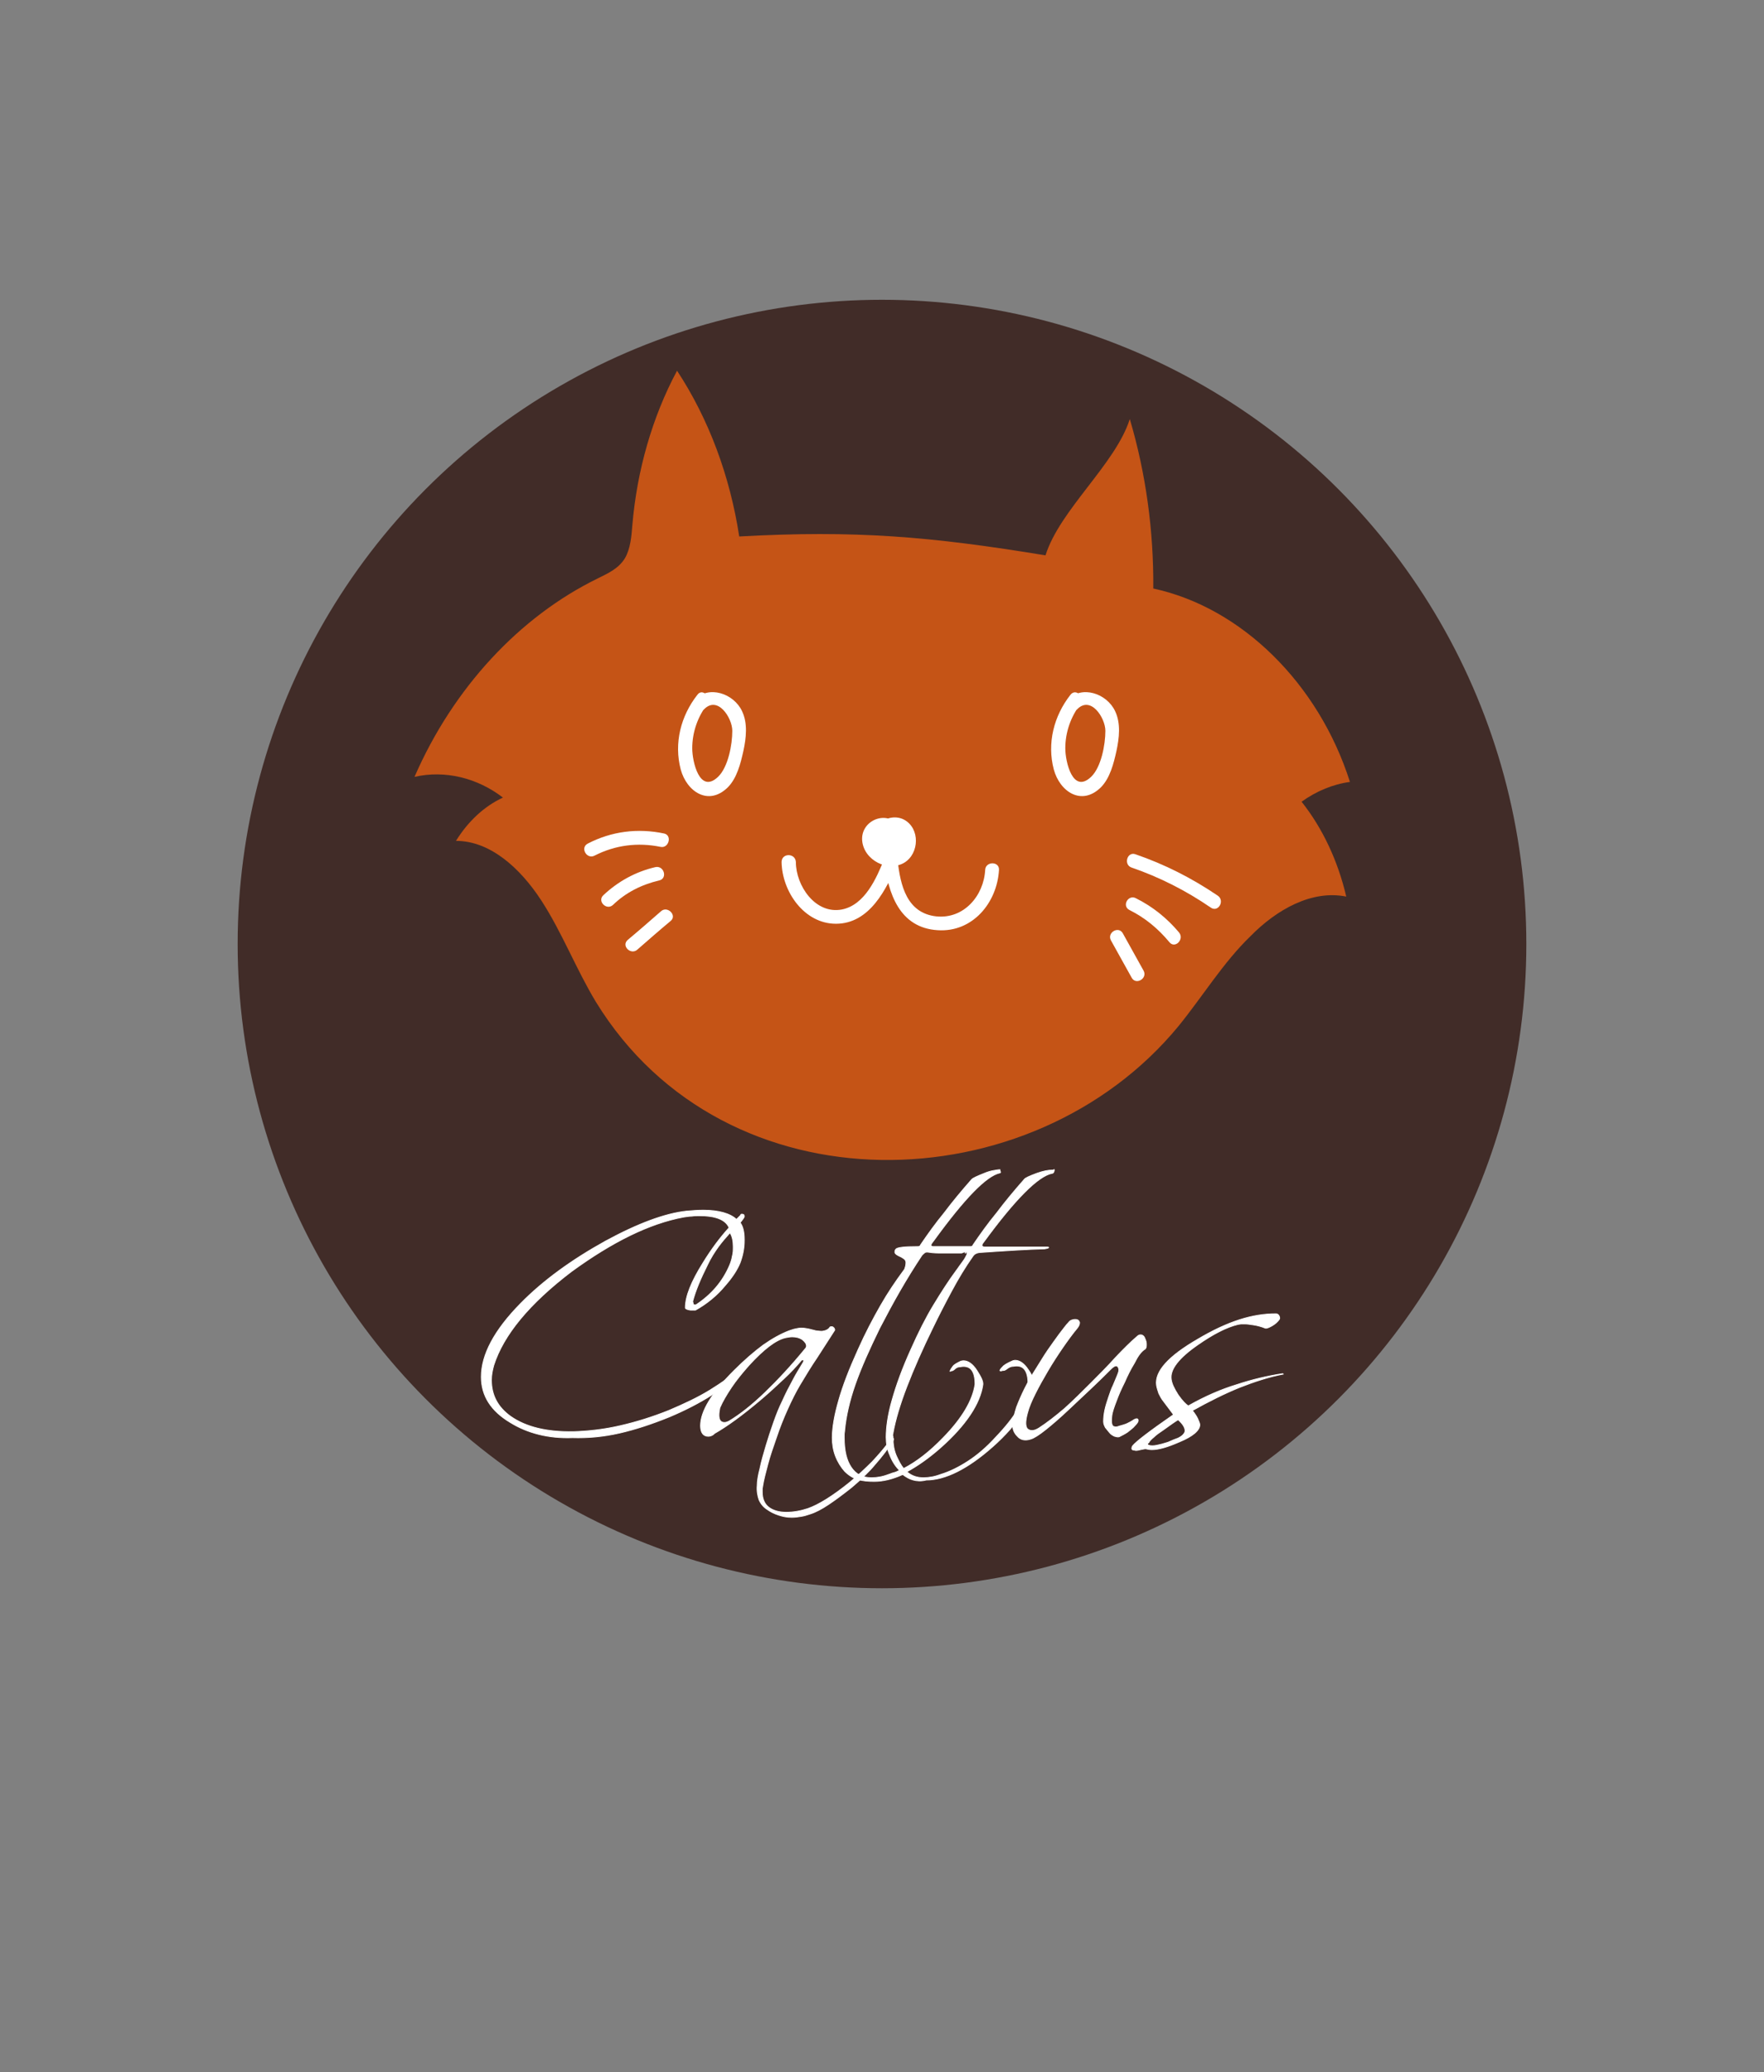 <?xml version="1.0" encoding="utf-8"?>
<!-- Generator: Adobe Illustrator 25.2.1, SVG Export Plug-In . SVG Version: 6.00 Build 0)  -->
<svg version="1.1" id="Calque_1" xmlns="http://www.w3.org/2000/svg" xmlns:xlink="http://www.w3.org/1999/xlink" x="0px" y="0px"
	 viewBox="0 0 383 450" style="enable-background:new 0 0 383 450;" xml:space="preserve">
<rect x="0" y="0" width="383" height="450" fill="#808080" stroke="none"/>
<style type="text/css">
	.st0{fill:#412C28;}
	.st1{fill:#C55416;}
	.st2{fill:#FFFFFF;}
	.st3{fill:#FFFFFF;stroke:#FFFFFF;stroke-width:0.17;stroke-miterlimit:10;}
</style>
<g>
	<circle class="st0" cx="191.5" cy="205" r="139.9"/>
	<g>
		<g>
			<path class="st1" d="M255.9,222.8c-31.8,38.7-98.4,40.6-126.5-5.2c-4.3-7.1-7.4-15.2-11.9-22.1c-4.5-6.9-11-12.9-18.5-12.9
				c2.6-4.2,6.1-7.5,10.2-9.4c-5.6-4.3-12.6-6-19.2-4.5c8.4-19.3,22.8-34.8,39.8-43.1c2.2-1.1,4.5-2.1,5.9-4.4
				c1.2-2.1,1.4-4.7,1.6-7.2c1-11.8,4.3-23.4,9.7-33.5c6.9,10.5,11.5,22.9,13.5,36c25.2-1.4,41.6,0,66.5,4.1
				c3.1-9.9,15.2-19.8,18.3-29.6c3.5,11.8,5.2,24.3,5.1,36.8c19.1,4.1,35.9,20.6,42.7,42c-3.7,0.5-7.3,2-10.5,4.3
				c4.6,5.8,7.9,12.9,9.7,20.6c-7.5-1.5-15.1,2.8-20.8,8.6C265.6,209,261.1,216.4,255.9,222.8z"/>
		</g>
		<path class="st2" d="M232.4,150.9c-3.6,4.6-5.1,10.5-3.6,16.2c1.3,4.8,6,8,10.2,3.9c2-2,2.8-5.2,3.4-7.9c0.6-2.8,1-6-0.3-8.7
			c-1.8-3.8-7.2-5.7-10.4-2.4c-1.3,1.4,0.8,3.5,2.1,2.1c3-3.2,6.2,1.8,6.2,4.6c0,3-0.9,7.9-3.1,10c-4,3.8-5.6-3.3-5.6-6.2
			c0-3.5,1.2-6.9,3.3-9.6C235.7,151.5,233.6,149.3,232.4,150.9L232.4,150.9z"/>
		<path class="st2" d="M151.4,150.9c-3.6,4.6-5.1,10.5-3.6,16.2c1.3,4.8,6,8,10.2,3.9c2-2,2.8-5.2,3.4-7.9c0.6-2.8,1-6-0.3-8.7
			c-1.8-3.8-7.2-5.7-10.4-2.4c-1.3,1.4,0.8,3.5,2.1,2.1c3-3.2,6.2,1.8,6.2,4.6c0,3-0.9,7.9-3.1,10c-4,3.8-5.6-3.3-5.6-6.2
			c0-3.5,1.2-6.9,3.3-9.6C154.6,151.5,152.5,149.3,151.4,150.9L151.4,150.9z"/>
		<path class="st2" d="M169.7,187.2c0.1,6.4,4.9,13.4,11.8,13.4c7.3,0,11-7.5,13.4-13.3c-1-0.1-2-0.3-2.9-0.4
			c0.8,7.1,3.3,14.6,11.6,15.1c7.6,0.5,12.9-6,13.3-13.1c0.1-1.9-2.9-1.9-3,0c-0.3,5.6-4.6,10.7-10.6,10.1
			c-6.4-0.7-7.8-6.7-8.4-12.1c-0.2-1.7-2.3-2-2.9-0.4c-1.7,4.2-4.2,10-9.2,11c-5.8,1.1-10-5.2-10-10.3
			C172.7,185.2,169.7,185.2,169.7,187.2L169.7,187.2z"/>
		<path class="st2" d="M195,179c-3-3.1-8.2-0.6-7.8,3.6c0.4,4.2,5.6,6.9,9.2,4.7c3.2-2,3.4-7.4-0.1-9.3c-3.4-1.8-8.1,1.6-6.9,5.4
			c1.2,3.8,7.2,3.7,8.4,0.1c0.2-0.7-0.2-1.3-0.7-1.7c-1.6-1.2-4.6-2-5.4,0.6c-0.4,1.7,0.9,3.7,2.7,3c1.8-0.6,1-3.5-0.8-2.9
			c0.7,0.2,1.1,0.6,1.1,1.2c0.3,0.2,0.6,0.4,0.8,0.6c-0.2-0.6-0.5-1.1-0.7-1.7c-0.4,1.2-3,0.6-2.7-0.7c0.2-0.8,1.3-1.5,2.2-1.4
			c1,0.1,1.5,1.1,1.5,2c0,2.5-2.8,3.1-4.5,1.8c-0.9-0.7-1.8-2.3-0.9-3.3c0.6-0.7,1.8-0.6,2.4,0C194.2,182.5,196.3,180.4,195,179
			L195,179z"/>
		<path class="st2" d="M245.7,188.4c6.1,2.1,11.8,5,17.2,8.7c1.6,1.1,3.1-1.5,1.5-2.6c-5.6-3.8-11.5-6.8-17.9-9
			C244.7,184.9,243.9,187.8,245.7,188.4L245.7,188.4z"/>
		<path class="st2" d="M245.2,197.6c3.4,1.7,6.2,4,8.7,7c1.2,1.5,3.3-0.6,2.1-2.1c-2.6-3.1-5.7-5.6-9.3-7.4
			C245,194.1,243.5,196.7,245.2,197.6L245.2,197.6z"/>
		<path class="st2" d="M241.2,204.2c1.5,2.7,3,5.4,4.5,8.1c0.9,1.7,3.5,0.2,2.6-1.5c-1.5-2.7-3-5.4-4.5-8.1
			C242.9,201,240.3,202.5,241.2,204.2L241.2,204.2z"/>
		<path class="st2" d="M144.2,181c-5.7-1.2-11.4-0.5-16.6,2.2c-1.7,0.9-0.2,3.5,1.5,2.6c4.5-2.3,9.4-2.9,14.3-1.9
			C145.2,184.3,146,181.4,144.2,181L144.2,181z"/>
		<path class="st2" d="M142.3,188.3c-4.3,1-8.1,3.1-11.3,6.1c-1.4,1.3,0.7,3.4,2.1,2.1c2.8-2.7,6.2-4.4,10-5.3
			C145,190.8,144.2,187.9,142.3,188.3L142.3,188.3z"/>
		<path class="st2" d="M143.5,197.9c-2.4,2.1-4.8,4.2-7.2,6.2c-1.5,1.3,0.7,3.4,2.1,2.1c2.4-2.1,4.8-4.2,7.2-6.2
			C147.1,198.8,144.9,196.6,143.5,197.9L143.5,197.9z"/>
	</g>
	<g>
		<path class="st3" d="M110.8,308.9c-4.2-2.5-6.3-5.8-6.3-9.9c0-4.8,2.8-10.1,8.5-15.9c4.9-5,11.1-9.5,18.5-13.6
			c7-3.8,12.9-6,17.6-6.5c1.2-0.1,2.4-0.2,3.6-0.2c3.3,0,5.8,0.7,7.2,2l0.9-0.9c0-0.2,0.2-0.3,0.5-0.2c0.2,0,0.3,0.2,0.3,0.5
			c0,0.1-0.3,0.6-0.9,1.3c0.6,0.8,0.9,2,0.9,3.8c0,1.7-0.3,3.3-0.9,4.9c-0.6,1.5-1.7,3.2-3.2,4.9c-1.8,2.2-4,4-6.5,5.4
			c-0.1,0-0.5,0-1.1,0c-0.7-0.1-1.1-0.3-1.1-0.5c0-2.5,1.3-5.7,3.8-9.7c1.9-3.1,3.8-5.6,5.7-7.7c-0.8-1.8-3-2.6-6.5-2.6
			c-0.5,0-1,0-1.6,0.1c-0.6,0-1.1,0.1-1.8,0.2c-7.5,1.4-15.5,5.4-24.3,11.8c-9.2,7-14.8,13.8-16.9,20.4c-0.3,1.1-0.5,2.1-0.5,3.2
			c0,3.3,1.4,5.9,4.2,7.9c3.3,2.3,7.8,3.4,13.6,3.3c3.3-0.1,6.8-0.5,10.2-1.3c3.5-0.8,7-1.9,10.5-3.3c3.3-1.4,6.3-2.8,8.9-4.4
			c2.6-1.6,5-3.3,7.1-5.2c0.3-0.3,0.5-0.5,0.7-0.5c0.2,0,0.3,0.1,0.3,0.3c0,0.2-0.2,0.4-0.5,0.7c-4,4.1-9.5,7.6-16.4,10.5
			c-3.7,1.5-7.3,2.7-10.8,3.5c-3.5,0.8-6.9,1.1-10.2,1C119.1,312.4,114.5,311.2,110.8,308.9z M150.6,283.3c0.2,0.1,0.4,0.1,0.6,0
			c3.3-2.2,5.7-5,7.2-8.5c0.3-0.7,0.5-1.4,0.6-2c0.2-0.7,0.2-1.3,0.2-2.1c0-1.2-0.2-2.2-0.7-3c-0.8,0.9-1.7,1.9-2.5,3
			c-0.8,1.1-1.7,2.5-2.4,4c-1.5,3-2.6,5.6-3.2,7.9C150.5,283,150.5,283.2,150.6,283.3z"/>
		<path class="st3" d="M153.8,311.9c-1.1,0-1.7-0.8-1.7-2.3c0-3.1,2.4-7.1,7.3-12c2.2-2.2,4.4-4.1,6.3-5.5c2-1.4,3.8-2.4,5.6-3.1
			c0.4-0.1,0.8-0.3,1.3-0.4c0.5-0.1,0.9-0.2,1.4-0.2c0.5,0,1.1,0.1,1.6,0.2c0.5,0.1,1.1,0.3,1.6,0.4c0.7,0.1,1.2,0.1,1.3,0.1
			c0.8-0.1,1.4-0.4,1.7-0.9c0.1-0.1,0.2-0.1,0.4-0.1c0.2,0,0.3,0.1,0.5,0.3c0.1,0.2,0.2,0.4,0.1,0.5c-1.3,2-2.5,3.9-3.8,5.9
			c-1.3,1.9-2.5,3.9-3.7,5.9c-0.9,1.5-1.8,3.3-2.7,5.3c-0.9,2-1.7,4-2.4,6.1c-0.7,2-1.4,4-1.9,5.9c-0.5,1.9-0.9,3.4-1.1,4.7
			c0,0.2-0.1,0.4-0.1,0.6c0,0.2,0,0.4,0,0.7c0,1.5,0.5,2.6,1.4,3.3c0.9,0.7,2.2,1.1,3.8,1.1c1.6,0,3.2-0.3,4.7-0.8
			c2.3-0.8,5.4-2.7,9.1-5.7c1.8-1.5,3.4-3,4.9-4.5c1.4-1.5,2.7-3,3.7-4.4c0.4-0.4,0.7-0.7,0.8-0.7c0,0,0.1,0.1,0.1,0.2
			c0,0.2-0.1,0.4-0.3,0.7c-1,1.5-2.2,3.1-3.7,4.8c-1.4,1.7-3.1,3.3-5.1,5c-1.9,1.5-3.5,2.7-5,3.7c-1.5,1-2.8,1.7-4.1,2.1
			c-0.6,0.2-1.2,0.4-1.9,0.5c-0.6,0.1-1.3,0.2-2,0.2c-1.1,0-2-0.2-2.9-0.5c-0.9-0.3-1.7-0.7-2.4-1.2c-0.8-0.5-1.4-1.2-1.8-2.1
			c-0.3-0.9-0.5-1.9-0.4-3.1c0-0.9,0.2-2.2,0.6-3.7c0.3-1.5,0.8-3.2,1.3-4.9c0.5-1.7,1.1-3.5,1.7-5.2c0.6-1.7,1.2-3.2,1.9-4.6
			c0.7-1.6,1.5-3.1,2.2-4.4c0.7-1.4,1.5-2.6,2.2-3.8c0.3-0.5,0.3-0.7-0.1-0.7c0,0-0.1,0-0.2,0.1c-1.1,1.3-2.3,2.6-3.8,4
			c-1.5,1.4-3.2,3-5.1,4.6c-3.9,3.3-7.2,5.7-10,7.3C154.8,311.7,154.2,311.9,153.8,311.9z M156.1,307.3c0,1.1,0.4,1.6,1.2,1.6
			c0.3,0,0.6-0.1,1-0.3c2.5-1.5,5.1-3.6,7.8-6.2c2.7-2.6,5.7-5.8,8.8-9.6c0.1-0.1,0.2-0.3,0.2-0.5c0-0.5-0.3-0.9-0.9-1.4
			c-0.6-0.4-1.3-0.6-2.2-0.6c-0.5,0-1,0.1-1.5,0.2c-2.1,0.5-4.7,2.5-7.9,6c-1.5,1.7-2.8,3.3-3.8,4.8c-1,1.5-1.9,3-2.5,4.4
			C156.2,306.2,156.1,306.7,156.1,307.3z"/>
		<path class="st3" d="M198.3,321.4c-0.8-0.2-1.5-0.6-2.3-1.2c-2.2,1-4.3,1.5-6.2,1.5c-1.3,0-2.4-0.1-3.5-0.4c-1-0.3-2-0.9-2.9-1.8
			c-0.8-0.9-1.5-2-2-3.3c-0.5-1.3-0.7-2.6-0.7-4c0-2.2,0.5-5,1.4-8.1c0.9-3.2,2.3-6.8,4.2-11c1.6-3.6,3.3-6.8,4.9-9.6
			c1.6-2.8,3.3-5.3,5-7.6c0.2-0.2,0.3-0.5,0.4-0.9c0.1-0.4,0.1-0.7,0.1-0.9c0-0.3-0.2-0.6-0.5-0.8c-0.3-0.2-0.6-0.4-0.9-0.5
			c-0.6-0.3-0.9-0.5-1-0.8c0-0.3,0-0.5,0.2-0.7c0.2-0.4,1.8-0.6,4.9-0.6c0.2,0,0.4-0.1,0.5-0.4c1.5-2.2,3.2-4.6,5.1-6.9
			c1.8-2.4,3.8-4.8,6-7.3c0.3-0.3,1.2-0.7,2.7-1.3c0.7-0.3,1.4-0.5,2-0.6c0.6-0.1,1.1-0.2,1.4-0.2c0,0.1,0,0.2,0.1,0.4
			c0.1,0.2,0,0.3-0.1,0.3c-2.9,0.6-7.7,5.5-14.5,14.9c-0.6,0.7-0.6,1.1,0,1.1h8.2c0.2,0,0.4-0.1,0.5-0.4c1.5-2.2,3.2-4.6,5.1-6.9
			c1.8-2.4,3.8-4.8,6-7.3c0.2-0.3,1.1-0.7,2.7-1.3c1.4-0.5,2.5-0.7,3.3-0.7c0.2,0,0.4,0,0.4-0.1c0.1-0.1,0.1,0,0.1,0.1
			c0,0.1,0,0.2-0.1,0.4c-0.1,0.2-0.2,0.3-0.4,0.3c-3,0.6-8,5.6-14.8,14.9c-0.6,0.7-0.5,1.1,0.3,1.1h7c1.9,0,3.3,0,4.3,0
			c1,0,1.7,0,2,0c0.3,0,0.4,0,0.5,0.1c0,0.1-0.3,0.2-0.9,0.3c-3.7,0.1-8.5,0.4-14.2,0.8c-0.6,0.1-1,0.3-1.3,0.7
			c-1.7,2.4-3.2,4.9-4.6,7.5c-1.4,2.6-2.8,5.3-4.2,8.2c-2.2,4.5-4.1,8.8-5.6,12.7c-1.5,3.9-2.5,7.3-3,10.1c-0.1,0.4-0.1,0.6-0.1,0.5
			c0,0,0.1,0.1,0.1,0.5c0,1.5,0.2,2.7,0.7,3.9c0.5,1.1,1,2.1,1.6,2.8c2.9-1.5,5.7-3.7,8.6-6.7c4.1-4.2,6.4-8.1,6.9-11.6
			c0-3-1.1-4.2-3.2-3.8c-0.5,0-0.9,0.2-1.2,0.5c-0.3,0.3-0.6,0.4-0.8,0.4c-0.1,0-0.2,0-0.2,0.1c-0.1,0-0.1,0,0-0.1
			c0.1-0.3,0.3-0.6,0.6-1c0.3-0.4,0.9-0.7,1.7-1.1c0.1,0,0.3-0.1,0.6-0.1c1,0,2,0.7,2.9,2.1c0.9,1.4,1.4,2.4,1.3,3.1
			c-0.6,4.1-3.6,8.7-9.1,13.6c-2.7,2.4-5.2,4.1-7.4,5.3c1,0.9,2.2,1.3,3.6,1.3c1.1,0,2.4-0.2,3.7-0.7c2-0.6,4-1.6,6-2.9
			c2-1.3,4-3,6-5.2c2.1-2.2,3.7-4.2,4.9-6.2c1.1-1.9,1.8-3.7,2.1-5.4c0-3-1.1-4.2-3.2-3.8c-0.5,0-0.9,0.2-1.3,0.5
			c-0.4,0.3-0.6,0.4-0.8,0.4c-0.1,0-0.3,0-0.5,0.1c-0.2,0-0.3,0-0.3-0.1c0.1-0.3,0.4-0.6,0.8-1c0.5-0.4,1.1-0.7,2-1.1
			c0.1,0,0.3-0.1,0.5-0.1c1,0,2,0.7,2.9,2.1c0.5,0.7,0.8,1.3,0.9,1.8c0.1,0.5,0.1,0.9,0.1,1.3c-0.3,2.1-1.2,4.3-2.5,6.5
			c-1.4,2.2-3.5,4.6-6.2,7c-5.5,4.9-10.4,7.3-14.5,7.3C200,321.7,199,321.6,198.3,321.4z M208.8,272.1
			C208.8,272.1,208.7,272.1,208.8,272.1L208.8,272.1L208.8,272.1l-0.4,0h-1.7c-0.9,0-1.9,0-2.9,0c-1,0-1.8-0.1-2.4-0.2
			c-0.3,0-0.5,0-0.7,0.2c-0.2,0.2-0.4,0.3-0.6,0.6c-1.6,2.4-3.2,5-4.7,7.6c-1.5,2.6-3,5.4-4.4,8.1c-2.2,4.5-4,8.5-5.3,12.2
			c-1.3,3.7-2,7-2.3,9.9c0,0.4-0.1,0.7-0.1,0.9c0,0.2,0,0.4,0,0.8c0,2.8,0.5,4.9,1.5,6.4c1,1.5,2.4,2.3,4.4,2.3
			c1.2,0,2.4-0.2,3.7-0.7c0.4-0.1,0.7-0.3,1.2-0.4c0.4-0.1,0.8-0.3,1.2-0.5c-0.9-0.9-1.6-2-2.1-3.3c-0.6-1.3-0.8-2.6-0.8-3.9
			c0-2.2,0.4-5,1.3-8.1c0.9-3.2,2.2-6.8,4.1-11c1.6-3.6,3.2-6.8,4.9-9.6c1.7-2.8,3.3-5.3,5-7.6c0.1-0.1,0.3-0.4,0.5-0.7
			c0.2-0.3,0.5-0.7,0.8-1.1c0.3-0.4,0.5-0.7,0.7-1.1c0.2-0.4,0.3-0.6,0.3-0.7c0-0.1,0-0.2-0.1-0.2c0,0,0.1,0,0.1-0.1h-0.3
			c-0.1,0-0.2,0-0.2,0c-0.1,0-0.1,0-0.2,0L208.8,272.1C208.8,272.1,208.8,272.1,208.8,272.1z M208.8,272.1
			C208.8,272.1,208.8,272.1,208.8,272.1c0.1-0.1,0.2-0.1,0.2-0.1h-0.1C208.8,272.1,208.8,272.1,208.8,272.1z M209.5,272.1h0.3h-0.1
			V272C209.6,272.1,209.5,272.1,209.5,272.1z"/>
		<path class="st3" d="M246.3,296c-0.8,1.3-1.5,2.7-2.1,4.1c-0.7,1.4-1.3,2.7-1.8,4.1c-0.5,1.3-0.9,2.4-1,3.3
			c-0.1,0.8-0.1,1.4,0,1.7c0.1,0.4,0.3,0.6,0.5,0.6c0.2,0.1,0.5,0.1,0.8,0c0.3-0.1,0.6-0.2,1-0.3c0.3-0.1,0.7-0.2,1.1-0.4
			c0.4-0.2,0.8-0.4,1.1-0.6c0.7-0.5,1.1-0.5,1.2-0.2c0.1,0.4-0.2,0.8-0.7,1.3c-0.4,0.5-1,0.9-1.6,1.4c-0.6,0.4-1.2,0.7-1.8,1
			c-0.3,0.1-0.6,0-1-0.1c-0.4-0.2-0.8-0.4-1.1-0.8s-0.6-0.7-0.9-1.1c-0.2-0.4-0.4-0.8-0.4-1.3c0-0.8,0.1-1.7,0.3-2.6
			c0.2-0.9,0.5-1.8,0.8-2.7c0.3-0.9,0.6-1.8,1-2.6c0.4-0.9,0.7-1.7,1-2.4c0.3-0.7,0.3-1.2,0-1.6c-0.3-0.4-0.8-0.2-1.6,0.6
			c-1.1,1.1-2.4,2.4-4.1,4c-1.7,1.6-3.4,3.2-5.1,4.8c-1.7,1.6-3.3,3-4.8,4.2c-1.5,1.2-2.6,1.9-3.3,2.1c-1.2,0.4-2.2,0.2-2.9-0.6
			c-0.8-0.8-1.1-1.7-1-2.8c0.1-1,0.4-2.2,0.8-3.5c0.5-1.3,1.1-2.7,1.8-4.1c0.7-1.4,1.5-2.8,2.4-4.2c0.9-1.4,1.7-2.8,2.6-4.1
			c0.9-1.3,1.7-2.4,2.5-3.5c0.8-1,1.4-1.9,2-2.5c0.2-0.3,0.5-0.5,0.9-0.6c0.4-0.1,0.7-0.1,1,0c0.3,0.1,0.4,0.3,0.5,0.6
			c0,0.3-0.1,0.7-0.5,1.2c-1,1.2-2.1,2.7-3.2,4.3c-1.1,1.6-2.2,3.3-3.2,5c-1,1.7-1.9,3.3-2.7,4.9c-0.8,1.6-1.4,3-1.7,4.2
			c-0.5,1.8-0.5,3,0,3.5c0.6,0.5,1.4,0.5,2.5-0.2c1.7-1.1,3.5-2.5,5.5-4.2c1.9-1.7,3.8-3.6,5.7-5.5c1.9-1.9,3.7-3.7,5.4-5.6
			c1.7-1.8,3.2-3.3,4.6-4.5c0.4-0.4,0.7-0.5,1.1-0.4c0.3,0.1,0.6,0.4,0.7,0.8c0.2,0.4,0.3,0.8,0.3,1.2c0,0.4,0,0.7-0.2,1
			C247.7,293.5,247,294.6,246.3,296z"/>
		<path class="st3" d="M268.5,300.7c3.3-1.1,6.7-1.9,10-2.4l0.1,0.1c-3.1,0.6-6.2,1.6-9.5,2.9c-3.2,1.3-6.6,3-10.2,5
			c0.6,0.8,1,1.4,1.2,1.9c0.2,0.5,0.4,0.9,0.4,1.2c0,1.2-1.5,2.5-4.4,3.7c-2.5,1.1-4.5,1.7-6,1.7c-0.5,0-1-0.1-1.4-0.2
			c-0.6,0.1-1.1,0.2-1.5,0.3c-0.4,0.1-0.7,0.1-0.9,0c-0.6,0-0.7-0.3-0.4-0.9c0.7-0.9,3.7-3.2,8.9-6.8l-2.1-2.8
			c-0.5-0.6-0.8-1.2-1.1-1.8c-0.2-0.6-0.4-1.2-0.5-1.8c-0.4-3,2.6-6.3,9-10c3.2-1.9,6.2-3.3,9-4.2c2.8-0.9,5.4-1.3,7.9-1.3
			c0.3,0,0.5,0.1,0.7,0.4c0.2,0.4,0.2,0.7,0,0.9c-0.3,0.4-0.8,0.9-1.5,1.3c-0.7,0.4-1.2,0.6-1.5,0.5c-1-0.4-1.9-0.6-2.6-0.7
			c-0.7-0.1-1.3-0.2-1.8-0.2c-0.3,0-0.5,0-0.8,0c-0.2,0-0.5,0.1-0.7,0.1c-2.5,0.6-5.4,2.1-8.7,4.4c-4.2,2.9-6.1,5.4-5.8,7.5
			c0.1,0.9,0.6,2,1.5,3.4c0.9,1.3,1.7,2.1,2.2,2.4C261.7,303.2,265.2,301.7,268.5,300.7z M249.6,313.9c0.8,0.2,2.1-0.1,4-0.7
			c0.9-0.4,1.6-0.7,2.2-0.9c0.6-0.3,1-0.6,1.2-0.9c0.2-0.2,0.3-0.5,0.3-0.7c0-0.7-0.5-1.5-1.5-2.4c-0.7,0.4-1.8,1.2-3.2,2.2
			c-0.9,0.6-1.6,1.1-2.1,1.6c-0.5,0.4-0.9,0.8-1.1,1.2C249,313.5,249.1,313.8,249.6,313.9z"/>
	</g>
</g>
</svg>
